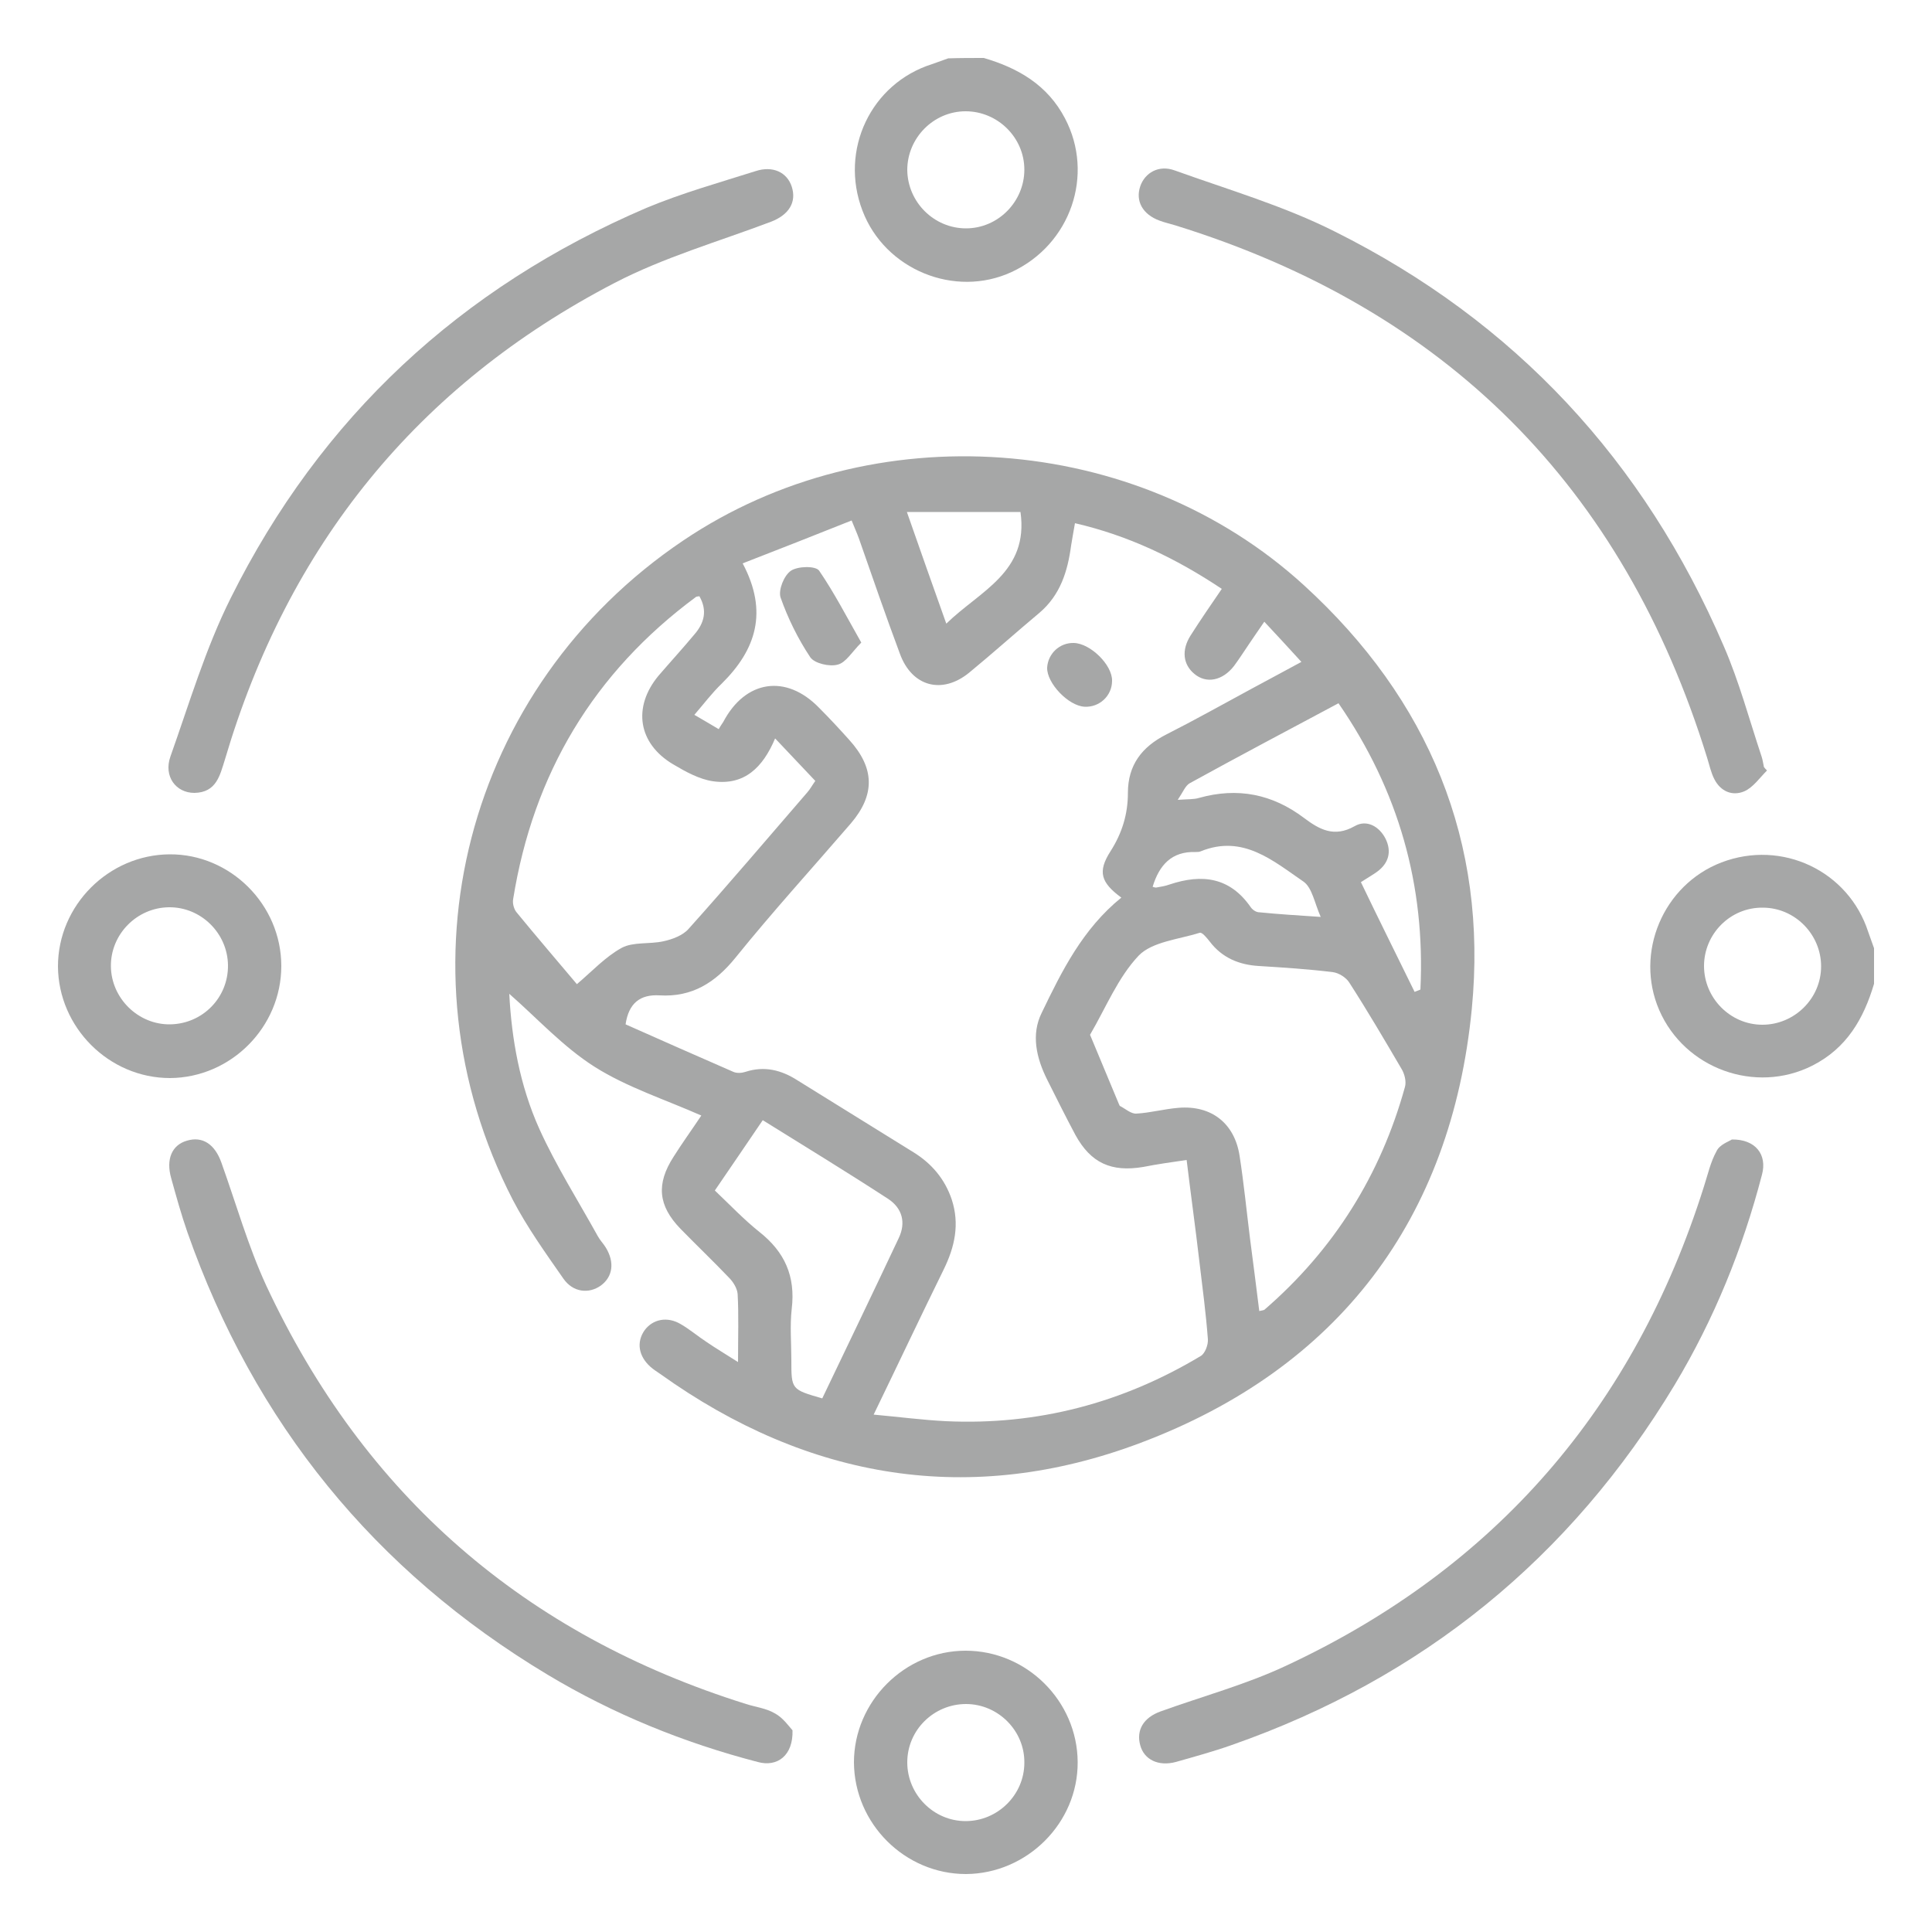 <?xml version="1.0" encoding="utf-8"?>
<!-- Generator: Adobe Illustrator 26.0.1, SVG Export Plug-In . SVG Version: 6.00 Build 0)  -->
<svg version="1.1" id="Capa_1" xmlns="http://www.w3.org/2000/svg" xmlns:xlink="http://www.w3.org/1999/xlink" x="0px" y="0px"
	 viewBox="0 0 50 50" style="enable-background:new 0 0 50 50;" xml:space="preserve">
<style type="text/css">
	.st0{fill:#A6A7A7;}
</style>
<g>
	<path class="st0" d="M25.46,1.5c0.89,0.26,1.65,0.7,2.1,1.56c0.77,1.46,0.15,3.27-1.38,3.98c-1.47,0.68-3.28-0.06-3.86-1.59
		c-0.6-1.57,0.22-3.29,1.8-3.79c0.14-0.05,0.28-0.1,0.42-0.15C24.85,1.5,25.15,1.5,25.46,1.5z M25,5.91c0.83,0,1.51-0.69,1.51-1.52
		c0-0.83-0.69-1.51-1.52-1.51c-0.83,0-1.51,0.69-1.51,1.52C23.49,5.23,24.17,5.91,25,5.91z"/>
	<path class="st0" d="M48.5,25.46c-0.27,0.91-0.71,1.67-1.6,2.12c-1.47,0.74-3.3,0.08-3.96-1.44c-0.64-1.48,0.1-3.24,1.61-3.82
		c1.57-0.6,3.29,0.22,3.8,1.8c0.05,0.14,0.1,0.28,0.15,0.42C48.5,24.85,48.5,25.15,48.5,25.46z M44.1,25c0,0.83,0.68,1.52,1.51,1.52
		c0.83,0,1.52-0.68,1.52-1.51c0-0.83-0.68-1.52-1.51-1.52C44.78,23.48,44.1,24.17,44.1,25z"/>
	<path class="st0" d="M19.1,35.25c0-0.66,0.02-1.21-0.01-1.76c-0.01-0.14-0.11-0.31-0.22-0.42c-0.41-0.43-0.84-0.84-1.26-1.27
		c-0.58-0.6-0.63-1.16-0.18-1.86c0.22-0.35,0.46-0.68,0.72-1.07c-0.95-0.42-1.92-0.73-2.76-1.26c-0.82-0.52-1.49-1.26-2.21-1.89
		c0.06,1.16,0.27,2.37,0.78,3.5c0.43,0.95,1,1.85,1.51,2.77c0.06,0.11,0.15,0.2,0.21,0.3c0.23,0.38,0.18,0.75-0.13,0.98
		c-0.31,0.22-0.72,0.18-0.97-0.18c-0.46-0.66-0.94-1.33-1.31-2.04c-3.1-6.02-1.22-13.27,4.41-17.06c4.89-3.3,11.73-2.81,16.07,1.16
		c3.23,2.95,4.76,6.64,4.34,10.96c-0.53,5.44-3.45,9.3-8.57,11.23c-4.4,1.66-8.6,0.96-12.43-1.78c-0.09-0.06-0.18-0.12-0.26-0.19
		c-0.31-0.28-0.36-0.64-0.15-0.94c0.21-0.29,0.59-0.37,0.94-0.16c0.24,0.14,0.45,0.32,0.68,0.47C18.52,34.89,18.77,35.04,19.1,35.25
		z M29.02,23.23c-0.53-0.39-0.62-0.67-0.28-1.2c0.3-0.47,0.45-0.96,0.45-1.51c0-0.72,0.36-1.19,0.99-1.51
		c0.75-0.38,1.48-0.79,2.22-1.19c0.44-0.24,0.88-0.47,1.28-0.69c-0.33-0.36-0.63-0.69-0.96-1.04c-0.15,0.22-0.27,0.39-0.39,0.57
		c-0.13,0.19-0.25,0.38-0.39,0.57c-0.3,0.39-0.72,0.47-1.03,0.21c-0.29-0.24-0.34-0.61-0.1-0.99c0.26-0.41,0.53-0.8,0.81-1.21
		c-1.2-0.8-2.42-1.38-3.8-1.7c-0.04,0.22-0.07,0.4-0.1,0.58c-0.09,0.67-0.28,1.28-0.82,1.74c-0.61,0.51-1.2,1.04-1.82,1.55
		c-0.7,0.57-1.48,0.36-1.79-0.49c-0.37-0.99-0.71-1.98-1.06-2.98c-0.05-0.14-0.11-0.27-0.19-0.47c-0.95,0.38-1.87,0.74-2.82,1.11
		c0.67,1.26,0.34,2.24-0.54,3.11c-0.25,0.24-0.46,0.52-0.71,0.81c0.24,0.14,0.43,0.25,0.63,0.37c0.05-0.09,0.09-0.14,0.12-0.19
		c0.57-1.08,1.62-1.24,2.47-0.37c0.27,0.27,0.53,0.55,0.79,0.84c0.66,0.73,0.67,1.42,0.04,2.16c-1,1.16-2.03,2.29-2.99,3.48
		c-0.52,0.64-1.12,1.02-1.96,0.97c-0.5-0.03-0.8,0.2-0.88,0.75c0.92,0.41,1.85,0.82,2.79,1.23c0.09,0.04,0.22,0.03,0.31,0
		c0.49-0.16,0.93-0.05,1.35,0.22c1,0.62,2,1.24,3,1.86c0.47,0.29,0.81,0.69,0.99,1.22c0.21,0.64,0.08,1.23-0.21,1.82
		c-0.6,1.22-1.18,2.45-1.81,3.75c0.66,0.06,1.27,0.14,1.87,0.17c2.37,0.11,4.57-0.47,6.6-1.69c0.11-0.07,0.19-0.29,0.18-0.43
		c-0.05-0.67-0.14-1.34-0.22-2.01c-0.1-0.86-0.22-1.72-0.33-2.63c-0.41,0.06-0.77,0.11-1.12,0.18c-0.83,0.14-1.36-0.1-1.76-0.83
		c-0.25-0.47-0.49-0.95-0.73-1.43c-0.28-0.56-0.42-1.17-0.14-1.73C27.48,25.13,28.02,24.04,29.02,23.23z M32.59,33.93
		c0.08-0.02,0.12-0.02,0.14-0.04c1.79-1.55,3-3.48,3.63-5.76c0.04-0.14-0.01-0.34-0.09-0.47c-0.44-0.75-0.88-1.5-1.35-2.23
		c-0.08-0.13-0.27-0.25-0.42-0.27c-0.64-0.08-1.28-0.12-1.92-0.16c-0.51-0.03-0.95-0.21-1.27-0.63c-0.07-0.09-0.2-0.25-0.26-0.23
		c-0.54,0.17-1.23,0.23-1.58,0.59c-0.54,0.57-0.85,1.35-1.26,2.05c0.25,0.6,0.5,1.2,0.75,1.8c0.01,0.01,0.01,0.03,0.02,0.04
		c0.14,0.07,0.29,0.21,0.43,0.2c0.36-0.02,0.72-0.12,1.09-0.15c0.85-0.07,1.45,0.4,1.58,1.24c0.11,0.71,0.18,1.42,0.27,2.14
		C32.43,32.66,32.51,33.29,32.59,33.93z M18.1,15.43c-0.06,0.01-0.08,0.01-0.09,0.02c-2.65,1.96-4.21,4.58-4.73,7.82
		c-0.02,0.11,0.02,0.25,0.08,0.33c0.54,0.66,1.1,1.31,1.57,1.87c0.4-0.34,0.74-0.71,1.16-0.94c0.3-0.16,0.72-0.09,1.08-0.17
		c0.23-0.05,0.5-0.15,0.65-0.32c1.04-1.16,2.05-2.35,3.07-3.53c0.08-0.09,0.13-0.19,0.21-0.3c-0.35-0.37-0.68-0.72-1.04-1.1
		c-0.32,0.76-0.8,1.22-1.6,1.11c-0.36-0.05-0.72-0.25-1.04-0.44c-0.91-0.54-1.05-1.48-0.38-2.29c0.31-0.36,0.63-0.71,0.93-1.07
		C18.23,16.12,18.31,15.8,18.1,15.43z M21.28,36.19c0.67-1.4,1.33-2.77,1.98-4.15c0.19-0.4,0.09-0.77-0.27-1.01
		c-1.06-0.69-2.14-1.35-3.25-2.04c-0.41,0.6-0.8,1.18-1.24,1.82c0.39,0.37,0.75,0.75,1.15,1.07c0.66,0.52,0.94,1.15,0.84,1.99
		c-0.05,0.44-0.01,0.89-0.01,1.33C20.48,35.96,20.48,35.96,21.28,36.19z M36.61,25.67c0.05-0.02,0.1-0.04,0.15-0.06
		c0.13-2.69-0.56-5.15-2.12-7.41c-1.31,0.7-2.58,1.37-3.85,2.07c-0.11,0.06-0.17,0.22-0.31,0.43c0.28-0.02,0.42-0.01,0.55-0.05
		c1-0.28,1.9-0.1,2.72,0.52c0.4,0.3,0.78,0.51,1.31,0.21c0.31-0.18,0.64,0.01,0.8,0.33c0.16,0.33,0.08,0.63-0.22,0.85
		c-0.11,0.08-0.22,0.14-0.42,0.27C35.68,23.79,36.15,24.73,36.61,25.67z M24.49,16.14c0.87-0.85,2.14-1.33,1.92-2.89
		c-0.95,0-1.92,0-2.94,0C23.82,14.25,24.14,15.16,24.49,16.14z M29.83,22.95c0.03,0.01,0.06,0.02,0.09,0.02
		c0.12-0.02,0.24-0.04,0.35-0.08c0.84-0.28,1.56-0.19,2.1,0.59c0.05,0.07,0.14,0.13,0.22,0.13c0.5,0.05,1,0.08,1.59,0.12
		c-0.16-0.36-0.22-0.75-0.44-0.91c-0.79-0.54-1.57-1.23-2.66-0.79c-0.04,0.02-0.09,0.02-0.14,0.02C30.32,22.03,30,22.39,29.83,22.95
		z"/>
	<path class="st0" d="M5.03,20.52c-0.48,0-0.8-0.43-0.62-0.94c0.49-1.38,0.91-2.8,1.56-4.1c2.33-4.68,5.95-8.04,10.76-10.1
		C17.64,5,18.6,4.73,19.55,4.43c0.45-0.15,0.82,0.03,0.94,0.4c0.13,0.4-0.07,0.73-0.54,0.91c-1.35,0.51-2.77,0.92-4.04,1.58
		c-5.12,2.66-8.46,6.81-10.09,12.34C5.69,20.07,5.6,20.51,5.03,20.52z"/>
	<path class="st0" d="M45.73,19.94c-0.19,0.19-0.36,0.44-0.59,0.54c-0.31,0.13-0.61,0-0.77-0.31c-0.09-0.17-0.13-0.37-0.19-0.56
		C42.01,12.59,37.42,8,30.41,5.83c-0.13-0.04-0.27-0.07-0.4-0.12c-0.44-0.16-0.63-0.51-0.5-0.89c0.12-0.35,0.48-0.56,0.89-0.41
		c1.39,0.5,2.83,0.92,4.14,1.58c4.67,2.33,8.01,5.94,10.07,10.73c0.4,0.92,0.66,1.9,0.98,2.86c0.03,0.09,0.04,0.18,0.06,0.27
		C45.67,19.88,45.7,19.91,45.73,19.94z"/>
	<path class="st0" d="M44.82,29.49c0.61-0.01,0.92,0.39,0.78,0.91c-0.5,1.92-1.24,3.74-2.26,5.44c-2.7,4.48-6.52,7.59-11.46,9.32
		c-0.48,0.17-0.96,0.3-1.45,0.44c-0.45,0.12-0.82-0.06-0.92-0.43c-0.11-0.39,0.08-0.72,0.53-0.88c1.08-0.39,2.19-0.69,3.22-1.17
		c5.44-2.53,9.04-6.7,10.84-12.42c0.1-0.31,0.17-0.63,0.32-0.9C44.5,29.62,44.73,29.55,44.82,29.49z"/>
	<path class="st0" d="M20.51,44.78c0.02,0.65-0.39,0.96-0.9,0.82c-1.92-0.5-3.74-1.24-5.44-2.26c-4.48-2.69-7.59-6.52-9.32-11.45
		c-0.16-0.46-0.29-0.93-0.42-1.4c-0.14-0.49,0.02-0.86,0.41-0.97c0.4-0.12,0.72,0.09,0.89,0.57c0.38,1.06,0.69,2.16,1.16,3.18
		c2.54,5.44,6.7,9.04,12.42,10.83c0.25,0.08,0.52,0.11,0.74,0.24C20.26,44.45,20.42,44.68,20.51,44.78z"/>
	<path class="st0" d="M7.28,25c0,1.58-1.3,2.89-2.88,2.9c-1.58,0-2.89-1.31-2.9-2.89c0-1.58,1.31-2.89,2.89-2.9
		C5.96,22.1,7.28,23.41,7.28,25z M5.9,24.98c-0.01-0.83-0.7-1.51-1.53-1.5c-0.83,0.01-1.51,0.7-1.5,1.53
		c0.01,0.83,0.71,1.51,1.53,1.5C5.24,26.5,5.91,25.82,5.9,24.98z"/>
	<path class="st0" d="M24.99,42.72c1.58,0,2.89,1.3,2.9,2.88c0.01,1.58-1.31,2.89-2.89,2.9c-1.58,0-2.89-1.3-2.9-2.89
		C22.1,44.04,23.41,42.72,24.99,42.72z M25,44.1c-0.83,0-1.52,0.67-1.52,1.51c0,0.83,0.68,1.52,1.51,1.52
		c0.83,0,1.52-0.68,1.52-1.51C26.52,44.79,25.83,44.1,25,44.1z"/>
	<path class="st0" d="M22.29,16.63c-0.24,0.24-0.4,0.52-0.61,0.57c-0.21,0.06-0.6-0.03-0.71-0.19c-0.32-0.48-0.58-1.01-0.77-1.55
		c-0.06-0.19,0.09-0.57,0.27-0.69c0.18-0.12,0.64-0.13,0.73,0C21.59,15.34,21.91,15.96,22.29,16.63z"/>
	<path class="st0" d="M27.79,16.64c0.43,0.01,1,0.57,0.99,0.98c0,0.39-0.33,0.69-0.71,0.67c-0.42-0.02-0.98-0.61-0.97-1.01
		C27.12,16.92,27.42,16.63,27.79,16.64z"/>
</g>
</svg>
